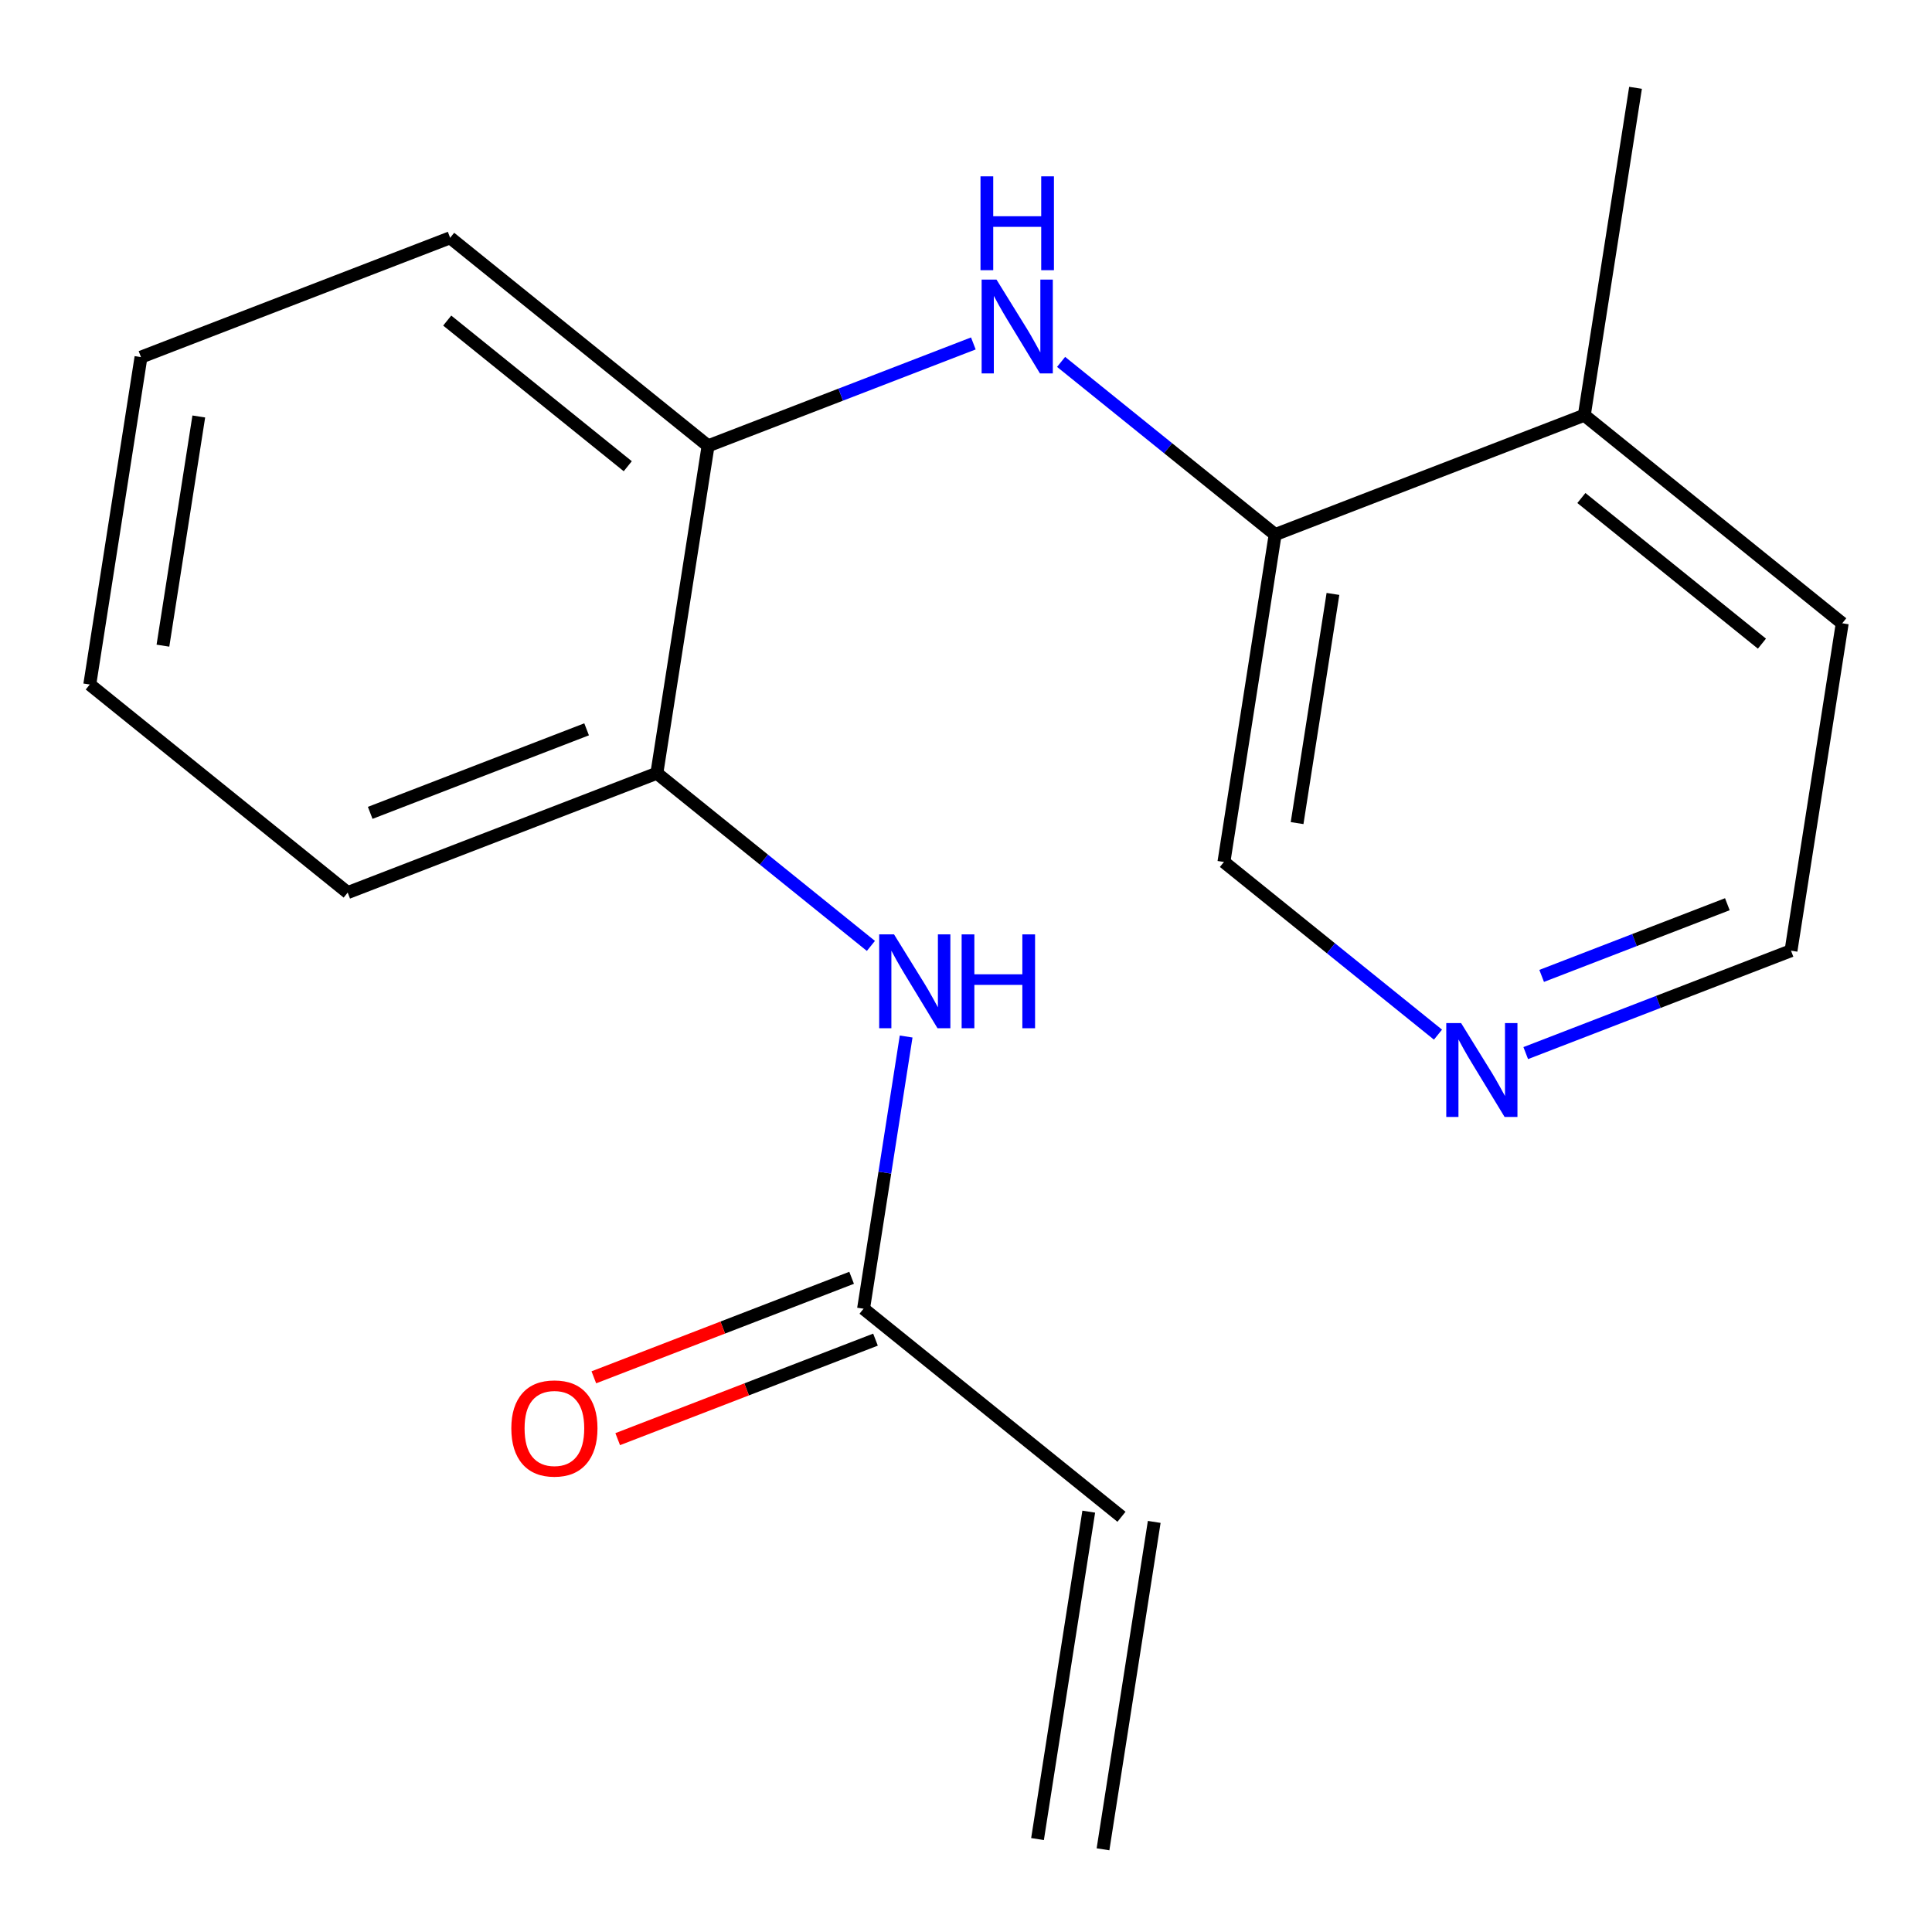 <?xml version='1.0' encoding='iso-8859-1'?>
<svg version='1.1' baseProfile='full'
              xmlns='http://www.w3.org/2000/svg'
                      xmlns:rdkit='http://www.rdkit.org/xml'
                      xmlns:xlink='http://www.w3.org/1999/xlink'
                  xml:space='preserve'
width='300px' height='300px' viewBox='0 0 300 300'>
<!-- END OF HEADER -->
<rect style='opacity:1.0;fill:#FFFFFF;stroke:none' width='300' height='300' x='0' y='0'> </rect>
<rect style='opacity:1.0;fill:#FFFFFF;stroke:none' width='300' height='300' x='0' y='0'> </rect>
<path class='bond-0 atom-0 atom-1' d='M 171.274,287.159 L 179.228,236.32' style='fill:none;fill-rule:evenodd;stroke:#000000;stroke-width:2.0px;stroke-linecap:butt;stroke-linejoin:miter;stroke-opacity:1' />
<path class='bond-0 atom-0 atom-1' d='M 161.106,285.568 L 169.06,234.729' style='fill:none;fill-rule:evenodd;stroke:#000000;stroke-width:2.0px;stroke-linecap:butt;stroke-linejoin:miter;stroke-opacity:1' />
<path class='bond-1 atom-1 atom-2' d='M 174.144,235.524 L 134.092,203.217' style='fill:none;fill-rule:evenodd;stroke:#000000;stroke-width:2.0px;stroke-linecap:butt;stroke-linejoin:miter;stroke-opacity:1' />
<path class='bond-2 atom-2 atom-3' d='M 132.239,198.416 L 112.225,206.142' style='fill:none;fill-rule:evenodd;stroke:#000000;stroke-width:2.0px;stroke-linecap:butt;stroke-linejoin:miter;stroke-opacity:1' />
<path class='bond-2 atom-2 atom-3' d='M 112.225,206.142 L 92.21,213.869' style='fill:none;fill-rule:evenodd;stroke:#FF0000;stroke-width:2.0px;stroke-linecap:butt;stroke-linejoin:miter;stroke-opacity:1' />
<path class='bond-2 atom-2 atom-3' d='M 135.946,208.017 L 115.931,215.743' style='fill:none;fill-rule:evenodd;stroke:#000000;stroke-width:2.0px;stroke-linecap:butt;stroke-linejoin:miter;stroke-opacity:1' />
<path class='bond-2 atom-2 atom-3' d='M 115.931,215.743 L 95.917,223.47' style='fill:none;fill-rule:evenodd;stroke:#FF0000;stroke-width:2.0px;stroke-linecap:butt;stroke-linejoin:miter;stroke-opacity:1' />
<path class='bond-3 atom-2 atom-4' d='M 134.092,203.217 L 137.399,182.084' style='fill:none;fill-rule:evenodd;stroke:#000000;stroke-width:2.0px;stroke-linecap:butt;stroke-linejoin:miter;stroke-opacity:1' />
<path class='bond-3 atom-2 atom-4' d='M 137.399,182.084 L 140.705,160.95' style='fill:none;fill-rule:evenodd;stroke:#0000FF;stroke-width:2.0px;stroke-linecap:butt;stroke-linejoin:miter;stroke-opacity:1' />
<path class='bond-4 atom-4 atom-5' d='M 135.233,146.882 L 118.614,133.476' style='fill:none;fill-rule:evenodd;stroke:#0000FF;stroke-width:2.0px;stroke-linecap:butt;stroke-linejoin:miter;stroke-opacity:1' />
<path class='bond-4 atom-4 atom-5' d='M 118.614,133.476 L 101.995,120.07' style='fill:none;fill-rule:evenodd;stroke:#000000;stroke-width:2.0px;stroke-linecap:butt;stroke-linejoin:miter;stroke-opacity:1' />
<path class='bond-5 atom-5 atom-6' d='M 101.995,120.07 L 53.99,138.601' style='fill:none;fill-rule:evenodd;stroke:#000000;stroke-width:2.0px;stroke-linecap:butt;stroke-linejoin:miter;stroke-opacity:1' />
<path class='bond-5 atom-5 atom-6' d='M 91.088,113.249 L 57.485,126.221' style='fill:none;fill-rule:evenodd;stroke:#000000;stroke-width:2.0px;stroke-linecap:butt;stroke-linejoin:miter;stroke-opacity:1' />
<path class='bond-18 atom-10 atom-5' d='M 109.949,69.231 L 101.995,120.07' style='fill:none;fill-rule:evenodd;stroke:#000000;stroke-width:2.0px;stroke-linecap:butt;stroke-linejoin:miter;stroke-opacity:1' />
<path class='bond-6 atom-6 atom-7' d='M 53.99,138.601 L 13.939,106.293' style='fill:none;fill-rule:evenodd;stroke:#000000;stroke-width:2.0px;stroke-linecap:butt;stroke-linejoin:miter;stroke-opacity:1' />
<path class='bond-7 atom-7 atom-8' d='M 13.939,106.293 L 21.893,55.454' style='fill:none;fill-rule:evenodd;stroke:#000000;stroke-width:2.0px;stroke-linecap:butt;stroke-linejoin:miter;stroke-opacity:1' />
<path class='bond-7 atom-7 atom-8' d='M 25.3,100.258 L 30.868,64.671' style='fill:none;fill-rule:evenodd;stroke:#000000;stroke-width:2.0px;stroke-linecap:butt;stroke-linejoin:miter;stroke-opacity:1' />
<path class='bond-8 atom-8 atom-9' d='M 21.893,55.454 L 69.898,36.923' style='fill:none;fill-rule:evenodd;stroke:#000000;stroke-width:2.0px;stroke-linecap:butt;stroke-linejoin:miter;stroke-opacity:1' />
<path class='bond-9 atom-9 atom-10' d='M 69.898,36.923 L 109.949,69.231' style='fill:none;fill-rule:evenodd;stroke:#000000;stroke-width:2.0px;stroke-linecap:butt;stroke-linejoin:miter;stroke-opacity:1' />
<path class='bond-9 atom-9 atom-10' d='M 69.444,49.779 L 97.48,72.395' style='fill:none;fill-rule:evenodd;stroke:#000000;stroke-width:2.0px;stroke-linecap:butt;stroke-linejoin:miter;stroke-opacity:1' />
<path class='bond-10 atom-10 atom-11' d='M 109.949,69.231 L 130.545,61.28' style='fill:none;fill-rule:evenodd;stroke:#000000;stroke-width:2.0px;stroke-linecap:butt;stroke-linejoin:miter;stroke-opacity:1' />
<path class='bond-10 atom-10 atom-11' d='M 130.545,61.28 L 151.141,53.329' style='fill:none;fill-rule:evenodd;stroke:#0000FF;stroke-width:2.0px;stroke-linecap:butt;stroke-linejoin:miter;stroke-opacity:1' />
<path class='bond-11 atom-11 atom-12' d='M 164.767,56.195 L 181.386,69.601' style='fill:none;fill-rule:evenodd;stroke:#0000FF;stroke-width:2.0px;stroke-linecap:butt;stroke-linejoin:miter;stroke-opacity:1' />
<path class='bond-11 atom-11 atom-12' d='M 181.386,69.601 L 198.005,83.007' style='fill:none;fill-rule:evenodd;stroke:#000000;stroke-width:2.0px;stroke-linecap:butt;stroke-linejoin:miter;stroke-opacity:1' />
<path class='bond-12 atom-12 atom-13' d='M 198.005,83.007 L 190.051,133.846' style='fill:none;fill-rule:evenodd;stroke:#000000;stroke-width:2.0px;stroke-linecap:butt;stroke-linejoin:miter;stroke-opacity:1' />
<path class='bond-12 atom-12 atom-13' d='M 206.98,92.224 L 201.412,127.811' style='fill:none;fill-rule:evenodd;stroke:#000000;stroke-width:2.0px;stroke-linecap:butt;stroke-linejoin:miter;stroke-opacity:1' />
<path class='bond-19 atom-17 atom-12' d='M 246.01,64.475 L 198.005,83.007' style='fill:none;fill-rule:evenodd;stroke:#000000;stroke-width:2.0px;stroke-linecap:butt;stroke-linejoin:miter;stroke-opacity:1' />
<path class='bond-13 atom-13 atom-14' d='M 190.051,133.846 L 206.67,147.252' style='fill:none;fill-rule:evenodd;stroke:#000000;stroke-width:2.0px;stroke-linecap:butt;stroke-linejoin:miter;stroke-opacity:1' />
<path class='bond-13 atom-13 atom-14' d='M 206.67,147.252 L 223.289,160.658' style='fill:none;fill-rule:evenodd;stroke:#0000FF;stroke-width:2.0px;stroke-linecap:butt;stroke-linejoin:miter;stroke-opacity:1' />
<path class='bond-14 atom-14 atom-15' d='M 236.915,163.524 L 257.511,155.573' style='fill:none;fill-rule:evenodd;stroke:#0000FF;stroke-width:2.0px;stroke-linecap:butt;stroke-linejoin:miter;stroke-opacity:1' />
<path class='bond-14 atom-14 atom-15' d='M 257.511,155.573 L 278.107,147.622' style='fill:none;fill-rule:evenodd;stroke:#000000;stroke-width:2.0px;stroke-linecap:butt;stroke-linejoin:miter;stroke-opacity:1' />
<path class='bond-14 atom-14 atom-15' d='M 239.388,151.538 L 253.805,145.972' style='fill:none;fill-rule:evenodd;stroke:#0000FF;stroke-width:2.0px;stroke-linecap:butt;stroke-linejoin:miter;stroke-opacity:1' />
<path class='bond-14 atom-14 atom-15' d='M 253.805,145.972 L 268.222,140.407' style='fill:none;fill-rule:evenodd;stroke:#000000;stroke-width:2.0px;stroke-linecap:butt;stroke-linejoin:miter;stroke-opacity:1' />
<path class='bond-15 atom-15 atom-16' d='M 278.107,147.622 L 286.061,96.783' style='fill:none;fill-rule:evenodd;stroke:#000000;stroke-width:2.0px;stroke-linecap:butt;stroke-linejoin:miter;stroke-opacity:1' />
<path class='bond-16 atom-16 atom-17' d='M 286.061,96.783 L 246.01,64.475' style='fill:none;fill-rule:evenodd;stroke:#000000;stroke-width:2.0px;stroke-linecap:butt;stroke-linejoin:miter;stroke-opacity:1' />
<path class='bond-16 atom-16 atom-17' d='M 273.592,99.947 L 245.556,77.332' style='fill:none;fill-rule:evenodd;stroke:#000000;stroke-width:2.0px;stroke-linecap:butt;stroke-linejoin:miter;stroke-opacity:1' />
<path class='bond-17 atom-17 atom-18' d='M 246.01,64.475 L 253.964,13.636' style='fill:none;fill-rule:evenodd;stroke:#000000;stroke-width:2.0px;stroke-linecap:butt;stroke-linejoin:miter;stroke-opacity:1' />
<path  class='atom-3' d='M 79.398 221.789
Q 79.398 218.29, 81.127 216.335
Q 82.856 214.379, 86.088 214.379
Q 89.319 214.379, 91.048 216.335
Q 92.777 218.29, 92.777 221.789
Q 92.777 225.33, 91.028 227.347
Q 89.278 229.343, 86.088 229.343
Q 82.877 229.343, 81.127 227.347
Q 79.398 225.35, 79.398 221.789
M 86.088 227.697
Q 88.311 227.697, 89.504 226.215
Q 90.719 224.712, 90.719 221.789
Q 90.719 218.928, 89.504 217.487
Q 88.311 216.026, 86.088 216.026
Q 83.865 216.026, 82.65 217.467
Q 81.456 218.908, 81.456 221.789
Q 81.456 224.733, 82.65 226.215
Q 83.865 227.697, 86.088 227.697
' fill='#FF0000'/>
<path  class='atom-4' d='M 138.825 145.091
L 143.6 152.81
Q 144.074 153.571, 144.835 154.95
Q 145.597 156.329, 145.638 156.412
L 145.638 145.091
L 147.573 145.091
L 147.573 159.664
L 145.576 159.664
L 140.451 151.225
Q 139.854 150.237, 139.216 149.105
Q 138.599 147.973, 138.413 147.623
L 138.413 159.664
L 136.52 159.664
L 136.52 145.091
L 138.825 145.091
' fill='#0000FF'/>
<path  class='atom-4' d='M 149.322 145.091
L 151.298 145.091
L 151.298 151.287
L 158.749 151.287
L 158.749 145.091
L 160.725 145.091
L 160.725 159.664
L 158.749 159.664
L 158.749 152.933
L 151.298 152.933
L 151.298 159.664
L 149.322 159.664
L 149.322 145.091
' fill='#0000FF'/>
<path  class='atom-11' d='M 154.733 43.413
L 159.508 51.131
Q 159.981 51.893, 160.743 53.272
Q 161.504 54.651, 161.546 54.733
L 161.546 43.413
L 163.48 43.413
L 163.48 57.986
L 161.484 57.986
L 156.359 49.547
Q 155.762 48.559, 155.124 47.426
Q 154.506 46.294, 154.321 45.944
L 154.321 57.986
L 152.427 57.986
L 152.427 43.413
L 154.733 43.413
' fill='#0000FF'/>
<path  class='atom-11' d='M 152.252 27.383
L 154.228 27.383
L 154.228 33.578
L 161.679 33.578
L 161.679 27.383
L 163.655 27.383
L 163.655 41.956
L 161.679 41.956
L 161.679 35.225
L 154.228 35.225
L 154.228 41.956
L 152.252 41.956
L 152.252 27.383
' fill='#0000FF'/>
<path  class='atom-14' d='M 226.881 158.867
L 231.656 166.586
Q 232.13 167.348, 232.891 168.727
Q 233.653 170.106, 233.694 170.188
L 233.694 158.867
L 235.629 158.867
L 235.629 173.44
L 233.632 173.44
L 228.507 165.001
Q 227.91 164.013, 227.272 162.881
Q 226.655 161.749, 226.469 161.399
L 226.469 173.44
L 224.576 173.44
L 224.576 158.867
L 226.881 158.867
' fill='#0000FF'/>
</svg>
